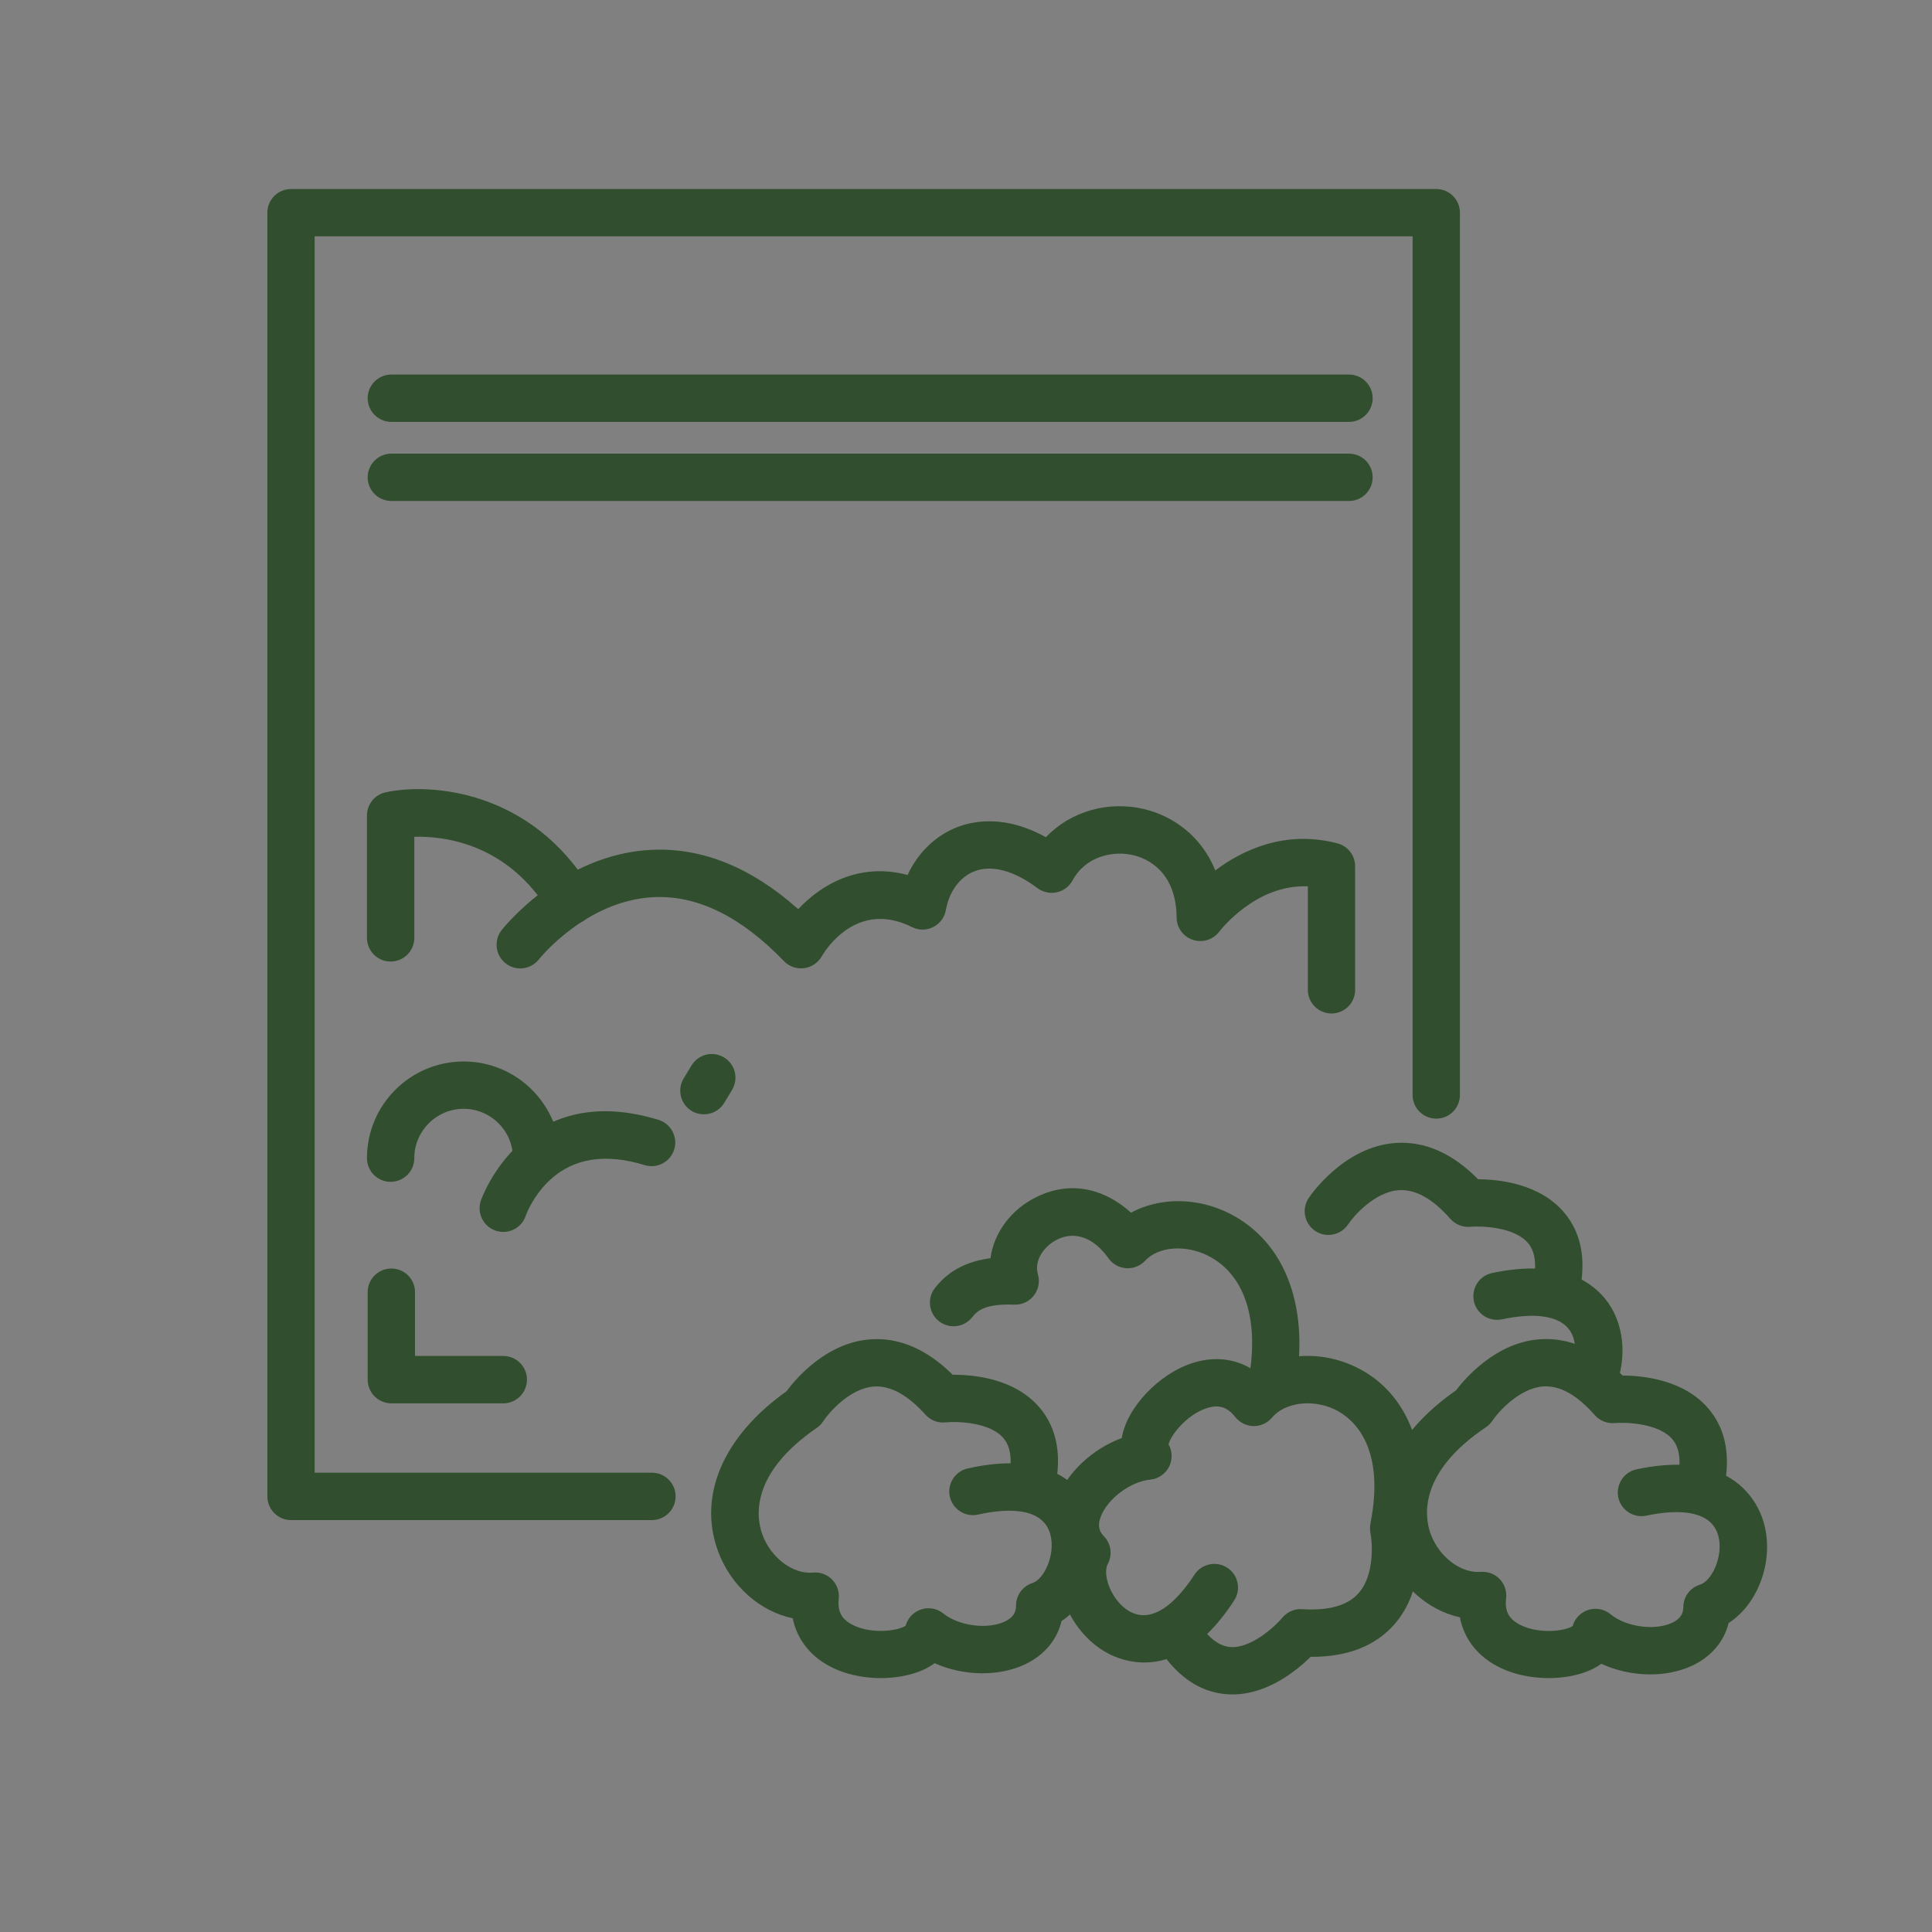 <?xml version="1.0" encoding="utf-8"?>
<!-- Generator: Adobe Illustrator 16.0.0, SVG Export Plug-In . SVG Version: 6.00 Build 0)  -->
<!DOCTYPE svg PUBLIC "-//W3C//DTD SVG 1.1//EN" "http://www.w3.org/Graphics/SVG/1.1/DTD/svg11.dtd">
<svg version="1.1" id="Calque_1" xmlns="http://www.w3.org/2000/svg" xmlns:xlink="http://www.w3.org/1999/xlink" x="0px" y="0px"
	 width="52px" height="52px" viewBox="0 0 52 52" enable-background="new 0 0 52 52" xml:space="preserve">
<rect x="0" y="0" width="52" height="52" fill="#808080" stroke="none"/>
<g>
	<g>
		<path fill="#FFFFFF" d="M93.147,47.835c-1.924,0-5.004-0.247-7.503-1.592c-0.311-0.167-0.427-0.553-0.259-0.861
			c0.166-0.311,0.552-0.427,0.861-0.261c2.194,1.182,4.977,1.421,6.771,1.434c-1.766-1.181-3.308-1.948-4.49-2.229
			c-0.227-0.036-0.457-0.075-0.692-0.115c-0.336-0.059-0.568-0.37-0.523-0.711c0.046-0.338,0.349-0.583,0.688-0.552
			c0.24,0.021,0.493,0.063,0.76,0.124c3.445,0.551,5.885,0.619,7.203,0.597l-0.437-0.594c-0.157-0.215-0.166-0.506-0.019-0.729
			c0.146-0.223,0.417-0.33,0.677-0.269c0.795,0.185,2.496,0.148,3.778,0.081l-0.168-0.195c-0.131-0.152-0.184-0.357-0.14-0.554
			c0.043-0.197,0.176-0.36,0.358-0.442c0.744-0.337,2.199-0.526,3.521-0.633c-2.237-0.671-4.305-0.58-4.334-0.579
			c-0.259,0.015-0.498-0.131-0.607-0.365c-0.037-0.076-0.058-0.159-0.06-0.24c-0.945,0.258-2.144,0.664-3.025,0.998
			c-0.24,0.091-0.511,0.029-0.688-0.158c-0.176-0.185-0.226-0.458-0.122-0.693l0.186-0.425c-1.115,0.371-2.527,1.063-3.84,1.75
			c-0.816,0.46-1.63,0.9-2.422,1.307c-0.311,0.159-0.691,0.04-0.854-0.27c-0.162-0.309-0.046-0.689,0.26-0.856
			c0.171-0.093,0.348-0.189,0.531-0.289c0.588-0.32,1.232-0.672,1.896-1.02c3.686-2.079,7.402-4.536,9.182-5.741l-0.695-0.216
			c-0.262-0.081-0.443-0.32-0.448-0.596s0.166-0.522,0.424-0.612c0.7-0.247,1.435-0.72,2.026-1.163l-0.273-0.014
			c-0.28-0.015-0.516-0.21-0.585-0.48c-0.067-0.27,0.048-0.554,0.285-0.699c1.055-0.645,1.951-1.469,2.571-2.114l-0.177,0.004
			c-0.27,0.007-0.517-0.163-0.609-0.419c-0.095-0.256-0.013-0.542,0.199-0.714c0.381-0.307,1.142-1.447,1.934-2.751
			c-1.488,0.902-3.014,2.372-3.028,2.388c-0.182,0.175-0.45,0.227-0.683,0.133c-0.234-0.096-0.39-0.32-0.397-0.572l-0.007-0.19
			c-0.959,0.936-2.021,2.434-2.443,3.083c-0.146,0.227-0.419,0.336-0.683,0.273c-0.262-0.063-0.455-0.283-0.484-0.553
			c-0.013-0.123-0.029-0.402-0.043-0.715c-4.271,4.051-8.409,11.103-8.454,11.179c-0.168,0.288-0.529,0.397-0.829,0.252
			c-0.3-0.146-0.435-0.498-0.313-0.809c0.255-0.642,0.531-1.322,0.822-2.043c1.35-3.334,2.993-7.392,3.699-10.392l-1.03,0.357
			c-0.263,0.092-0.555,0.001-0.721-0.223c-0.165-0.224-0.165-0.531,0-0.756c0.021-0.029,1.942-2.706,2.025-6.374l-0.74,0.598
			c-0.198,0.159-0.472,0.185-0.697,0.066c-0.224-0.119-0.357-0.359-0.338-0.611l0.013-0.157c0.339-4.393,0.421-5.458,0.219-7.03
			c-1.284,2.784-2.045,6.787-2.055,6.836c-0.049,0.257-0.249,0.459-0.507,0.508c-0.257,0.049-0.52-0.064-0.658-0.288l-0.505-0.805
			c-1.117,3.496-0.176,6.653-0.164,6.688c0.081,0.267-0.019,0.556-0.248,0.712c-0.23,0.158-0.535,0.148-0.755-0.024l-0.844-0.664
			c-0.102,1.185-0.154,2.73-0.17,3.915c-0.004,0.352-0.291,0.636-0.645,0.628c-0.352-0.004-0.633-0.293-0.628-0.645
			c0.021-1.73,0.115-4.009,0.315-5.206c0.038-0.221,0.189-0.406,0.398-0.489c0.21-0.081,0.446-0.045,0.625,0.095l0.389,0.306
			c-0.203-1.66-0.217-4.293,1.008-6.997c0.097-0.212,0.303-0.355,0.537-0.372c0.233-0.014,0.458,0.099,0.583,0.296l0.35,0.558
			c0.473-1.998,1.433-5.434,2.801-7.325c0.15-0.208,0.41-0.305,0.66-0.247c0.25,0.059,0.441,0.262,0.482,0.515
			c0.496,2.917,0.528,3.248,0.181,7.818l0.584-0.47c0.183-0.147,0.431-0.183,0.647-0.091c0.216,0.091,0.364,0.294,0.386,0.527
			c0.278,2.955-0.595,5.439-1.328,6.942l0.469-0.163c0.213-0.074,0.448-0.03,0.62,0.115s0.255,0.371,0.217,0.592
			c-0.364,2.17-1.372,5.064-2.466,7.895c2.258-3.143,4.356-5.523,6.243-7.083c0.186-0.155,0.444-0.19,0.666-0.09
			c0.223,0.1,0.366,0.318,0.376,0.56c0.001,0.054,0.002,0.108,0.006,0.166c0.774-1.012,1.83-2.227,2.735-2.69
			c0.194-0.098,0.427-0.091,0.613,0.02c0.188,0.111,0.307,0.311,0.314,0.529l0.001,0.063c0.658-0.558,1.553-1.252,2.437-1.76
			c1.478-0.846,2.339-2.089,2.347-2.101c0.191-0.281,0.568-0.361,0.857-0.185s0.391,0.549,0.229,0.847
			c-0.233,0.431-1.886,3.458-3.15,5.242l0.224-0.004c0.002,0,0.006-0.002,0.011-0.002c0.238,0,0.458,0.135,0.567,0.347
			c0.11,0.217,0.089,0.479-0.058,0.672c-0.049,0.064-0.938,1.239-2.337,2.4l0.092,0.005c0.254,0.013,0.475,0.176,0.563,0.413
			c0.089,0.238,0.028,0.506-0.155,0.683c-0.056,0.054-1.015,0.967-2.209,1.711l0.445,0.137c0.23,0.073,0.403,0.271,0.439,0.511
			c0.037,0.24-0.065,0.481-0.264,0.62c-0.038,0.028-2.207,1.538-5.117,3.386c0.06,0.042,0.115,0.094,0.159,0.153
			c0.133,0.185,0.157,0.423,0.067,0.628l-0.103,0.234c1.217-0.411,2.84-0.897,3.563-0.833c0.241,0.022,0.451,0.179,0.538,0.405
			c0.063,0.159,0.056,0.332-0.011,0.484c1.502,0.103,3.939,0.482,6.029,1.784c0.239,0.149,0.353,0.439,0.277,0.71
			c-0.075,0.272-0.32,0.463-0.603,0.468c-0.989,0.017-3.391,0.122-4.844,0.407l0.352,0.408c0.156,0.181,0.198,0.434,0.108,0.655
			s-0.296,0.373-0.535,0.395c-0.118,0.011-2.224,0.191-3.927,0.136l0.288,0.391c0.134,0.183,0.161,0.424,0.071,0.632
			c-0.091,0.209-0.284,0.353-0.51,0.378c-0.093,0.011-1.647,0.183-4.57-0.047c0.821,0.5,1.692,1.094,2.606,1.78
			c0.211,0.157,0.304,0.426,0.233,0.679c-0.069,0.251-0.285,0.436-0.545,0.464C94.9,47.761,94.195,47.835,93.147,47.835z"/>
		<path fill="#FFFFFF" d="M88.006,51.793c-0.184,0-0.365-0.079-0.492-0.23c-2.18-2.649-2.205-5.749-2.205-5.88
			c0-0.352,0.285-0.637,0.638-0.637c0.352,0,0.636,0.285,0.636,0.637c0,0.025,0.033,2.786,1.915,5.068
			c0.225,0.271,0.185,0.674-0.087,0.897C88.292,51.746,88.149,51.793,88.006,51.793z"/>
	</g>
	<g>
		<g>
			<g>
				<path fill="#FFFFFF" d="M76.168,51.106c-4.599,0-7.529-1.423-7.65-1.482c-0.219-0.107-0.356-0.328-0.356-0.571V33.624
					c0-1.115,0.556-2.148,1.486-2.762l3.229-2.132c0.104-0.069,0.227-0.106,0.351-0.106h2.356c0.352,0,0.638,0.287,0.638,0.639
					c0,0.35-0.286,0.637-0.638,0.637h-2.165l-3.068,2.024c-0.574,0.379-0.916,1.014-0.916,1.7v15.011
					c0.879,0.354,3.331,1.198,6.733,1.198c3.415,0,5.855-0.842,6.73-1.197V33.624c0-0.687-0.342-1.321-0.914-1.7l-3.069-2.024
					h-0.972c-0.353,0-0.639-0.287-0.639-0.637c0-0.352,0.286-0.639,0.639-0.639h1.162c0.126,0,0.247,0.037,0.353,0.106l3.229,2.132
					c0.93,0.613,1.486,1.646,1.486,2.762v15.429c0,0.243-0.137,0.464-0.355,0.571C83.696,49.684,80.765,51.106,76.168,51.106z"/>
				<path fill="#FFFFFF" d="M80.988,27.182h-9.643c-0.352,0-0.637-0.286-0.637-0.637v-4.49c0-0.351,0.285-0.636,0.637-0.636h9.643
					c0.352,0,0.636,0.285,0.636,0.636v4.49C81.624,26.896,81.34,27.182,80.988,27.182z M71.982,25.907h8.37v-3.214h-8.37V25.907z"/>
				<path fill="#FFFFFF" d="M77.924,22.692H74.41c-0.324,0-0.598-0.244-0.633-0.566l-0.925-8.378
					c-0.104-0.941,0.199-1.885,0.831-2.591c0.632-0.704,1.536-1.107,2.484-1.107c0.945,0,1.851,0.404,2.482,1.107
					c0.632,0.706,0.935,1.649,0.83,2.591l-0.924,8.378C78.521,22.449,78.248,22.692,77.924,22.692z M74.981,21.419h2.372l0.86-7.81
					c0.064-0.582-0.122-1.165-0.513-1.602c-0.39-0.434-0.948-0.685-1.533-0.685c-0.587,0-1.146,0.25-1.537,0.685
					c-0.389,0.438-0.575,1.02-0.512,1.602L74.981,21.419z"/>
			</g>
			<path fill="#FFFFFF" d="M83.536,46.541h-8.945c-0.352,0-0.637-0.285-0.637-0.637V34.101c0-0.351,0.285-0.636,0.637-0.636h8.651
				c0.353,0,0.638,0.285,0.638,0.636c0,0.353-0.285,0.638-0.638,0.638h-8.015v10.529h8.309c0.352,0,0.637,0.286,0.637,0.637
				C84.173,46.256,83.888,46.541,83.536,46.541z"/>
		</g>
		<path fill="#FFFFFF" d="M79.063,29.899c-0.352,0-0.636-0.287-0.636-0.637v-2.081h-4.319v2.081c0,0.35-0.286,0.637-0.639,0.637
			c-0.351,0-0.636-0.287-0.636-0.637v-2.718c0-0.352,0.285-0.638,0.636-0.638h5.594c0.353,0,0.638,0.287,0.638,0.638v2.718
			C79.7,29.612,79.415,29.899,79.063,29.899z"/>
	</g>
</g>
<g>
	<g>
		<path fill="#314E2E" d="M17.546,40.913H7.833c-0.352,0-0.637-0.286-0.637-0.638V5.725c0-0.352,0.285-0.637,0.637-0.637h30.825
			c0.351,0,0.636,0.285,0.636,0.637v23.746c0,0.352-0.285,0.637-0.636,0.637c-0.353,0-0.638-0.285-0.638-0.637V6.361H8.469v33.277
			h9.077c0.352,0,0.638,0.285,0.638,0.637S17.898,40.913,17.546,40.913z"/>
		<path fill="#314E2E" d="M36.309,11.355H10.533c-0.351,0-0.637-0.285-0.637-0.637c0-0.352,0.286-0.637,0.637-0.637h25.775
			c0.352,0,0.637,0.285,0.637,0.637C36.945,11.07,36.66,11.355,36.309,11.355z"/>
		<path fill="#314E2E" d="M36.309,13.484H10.533c-0.351,0-0.637-0.285-0.637-0.637s0.286-0.637,0.637-0.637h25.775
			c0.352,0,0.637,0.285,0.637,0.637S36.66,13.484,36.309,13.484z"/>
	</g>
	<g>
		<path fill="#314E2E" d="M23.708,45.166c-0.57,0-1.177-0.145-1.638-0.481c-0.39-0.284-0.64-0.673-0.734-1.129
			c-0.878-0.182-1.671-0.871-2.015-1.82c-0.54-1.484,0.149-3.081,1.845-4.287c0.249-0.335,1.064-1.307,2.247-1.399
			c0.781-0.061,1.529,0.259,2.229,0.952c0.557-0.004,1.653,0.095,2.323,0.866c0.406,0.467,0.571,1.07,0.492,1.799
			c0.718,0.372,0.965,1.013,1.043,1.298c0.273,1.01-0.158,2.16-0.928,2.665c-0.121,0.505-0.462,0.916-0.977,1.163
			c-0.72,0.343-1.674,0.315-2.439-0.028c-0.09,0.066-0.199,0.131-0.327,0.189C24.521,45.088,24.124,45.166,23.708,45.166z
			 M21.942,42.323c0.168,0,0.332,0.068,0.452,0.19c0.134,0.136,0.201,0.324,0.181,0.515c-0.038,0.35,0.08,0.564,0.394,0.716
			c0.521,0.251,1.209,0.145,1.406,0.014c0.051-0.188,0.187-0.346,0.372-0.423c0.215-0.09,0.463-0.054,0.644,0.093
			c0.417,0.337,1.191,0.436,1.656,0.214c0.266-0.126,0.3-0.296,0.3-0.43c0-0.277,0.18-0.521,0.443-0.605
			c0.321-0.104,0.624-0.782,0.48-1.309c-0.215-0.795-1.31-0.675-1.944-0.533c-0.343,0.077-0.683-0.14-0.761-0.482
			c-0.077-0.343,0.14-0.684,0.483-0.76c0.436-0.098,0.818-0.14,1.153-0.137c0.01-0.292-0.057-0.521-0.197-0.683
			c-0.378-0.436-1.273-0.449-1.558-0.419c-0.203,0.021-0.404-0.058-0.539-0.209c-0.479-0.534-0.948-0.788-1.389-0.756
			c-0.642,0.048-1.202,0.692-1.364,0.938c-0.045,0.068-0.104,0.13-0.172,0.176c-1.811,1.244-1.627,2.42-1.463,2.869
			c0.227,0.625,0.826,1.076,1.363,1.025C21.901,42.324,21.922,42.323,21.942,42.323z M24.356,43.855
			C24.356,43.855,24.356,43.855,24.356,43.855C24.356,43.855,24.356,43.855,24.356,43.855z"/>
		<path fill="#314E2E" d="M33.172,45.606c-0.055,0-0.109-0.002-0.167-0.007c-0.616-0.051-1.155-0.367-1.608-0.943
			c-0.773,0.236-1.398-0.049-1.652-0.197c-0.902-0.531-1.398-1.655-1.201-2.556c-0.267-0.443-0.311-0.978-0.113-1.513
			c0.273-0.748,0.975-1.397,1.762-1.685c0.018-0.112,0.051-0.233,0.102-0.363c0.295-0.744,1.184-1.598,2.16-1.74
			c0.479-0.069,0.928,0.034,1.313,0.294c0.756-0.484,1.805-0.545,2.715-0.107c1.424,0.684,2.048,2.308,1.678,4.354
			c0.059,0.415,0.152,1.681-0.627,2.572c-0.511,0.585-1.26,0.879-2.229,0.879c-0.012,0-0.021,0-0.029,0
			C34.9,44.963,34.115,45.606,33.172,45.606z M32.49,43.979c0.197,0.215,0.405,0.333,0.618,0.351
			c0.575,0.045,1.224-0.571,1.407-0.79c0.131-0.157,0.328-0.244,0.531-0.229c0.719,0.047,1.232-0.1,1.524-0.435
			c0.428-0.488,0.37-1.352,0.315-1.617c-0.014-0.083-0.014-0.167,0-0.249c0.426-2.154-0.527-2.868-0.959-3.074
			c-0.6-0.288-1.344-0.191-1.691,0.22c-0.123,0.146-0.307,0.229-0.496,0.227c-0.191-0.004-0.372-0.092-0.49-0.242
			c-0.219-0.277-0.451-0.347-0.782-0.236c-0.548,0.185-0.966,0.741-1.015,0.972c0.097,0.171,0.109,0.38,0.031,0.563
			c-0.092,0.215-0.293,0.362-0.525,0.385c-0.533,0.049-1.156,0.52-1.334,1.005c-0.102,0.275-0.007,0.421,0.086,0.517
			c0.194,0.197,0.237,0.498,0.107,0.743c-0.158,0.299,0.1,0.995,0.57,1.272c0.709,0.417,1.409-0.434,1.762-0.979
			c0.191-0.295,0.587-0.379,0.883-0.187c0.295,0.191,0.378,0.586,0.186,0.88C32.977,43.449,32.73,43.746,32.49,43.979z"/>
		<path fill="#314E2E" d="M41.684,45.166c-0.58,0-1.203-0.15-1.67-0.499c-0.387-0.288-0.633-0.68-0.721-1.137
			c-0.877-0.191-1.661-0.89-1.996-1.842c-0.523-1.492,0.184-3.08,1.893-4.267c0.252-0.333,1.08-1.295,2.263-1.375
			c0.781-0.053,1.526,0.276,2.218,0.976c0.555,0.003,1.654,0.114,2.313,0.893c0.401,0.472,0.56,1.076,0.473,1.805
			c0.712,0.38,0.954,1.023,1.028,1.309c0.264,1.013-0.181,2.158-0.959,2.655c-0.125,0.502-0.471,0.91-0.988,1.151
			c-0.723,0.335-1.678,0.298-2.439-0.054c-0.09,0.065-0.198,0.128-0.327,0.184C42.47,45.094,42.086,45.166,41.684,45.166z
			 M39.904,42.306c0.172,0,0.338,0.068,0.458,0.193c0.134,0.138,0.196,0.326,0.175,0.518c-0.041,0.35,0.074,0.565,0.387,0.72
			c0.518,0.257,1.206,0.159,1.404,0.03c0.053-0.189,0.191-0.345,0.375-0.42c0.218-0.087,0.465-0.049,0.645,0.1
			c0.412,0.342,1.186,0.45,1.653,0.232c0.268-0.123,0.304-0.292,0.306-0.426c0.002-0.277,0.183-0.52,0.449-0.602
			c0.322-0.099,0.633-0.774,0.495-1.305c-0.206-0.795-1.302-0.688-1.938-0.552c-0.344,0.072-0.683-0.146-0.756-0.49
			c-0.072-0.345,0.147-0.684,0.491-0.757c0.437-0.092,0.82-0.129,1.155-0.122c0.014-0.293-0.051-0.522-0.189-0.686
			c-0.373-0.438-1.269-0.462-1.553-0.437c-0.203,0.019-0.402-0.062-0.539-0.215c-0.474-0.542-0.939-0.8-1.384-0.771
			c-0.647,0.045-1.219,0.696-1.368,0.92c-0.046,0.07-0.105,0.131-0.175,0.177c-1.823,1.225-1.653,2.403-1.496,2.853
			c0.222,0.628,0.815,1.086,1.353,1.041C39.869,42.306,39.888,42.306,39.904,42.306z M42.31,43.863L42.31,43.863L42.31,43.863z"/>
		<path fill="#314E2E" d="M41.849,35.455c-0.054,0-0.107-0.007-0.16-0.021c-0.341-0.088-0.546-0.436-0.456-0.775
			c0.143-0.549,0.105-0.953-0.107-1.203c-0.373-0.439-1.267-0.463-1.551-0.437c-0.205,0.019-0.404-0.062-0.539-0.214
			c-0.475-0.542-0.942-0.801-1.386-0.771c-0.646,0.043-1.217,0.694-1.366,0.92c-0.195,0.293-0.591,0.372-0.883,0.178
			c-0.293-0.194-0.373-0.59-0.18-0.883c0.037-0.057,0.94-1.392,2.345-1.486c0.781-0.053,1.524,0.275,2.218,0.977
			c0.555,0.002,1.652,0.113,2.313,0.893c0.497,0.584,0.62,1.373,0.368,2.347C42.391,35.264,42.133,35.455,41.849,35.455z"/>
		<path fill="#314E2E" d="M42.871,37.771c-0.081,0-0.164-0.017-0.244-0.05c-0.326-0.137-0.478-0.511-0.342-0.835
			c0.145-0.343,0.178-0.825-0.073-1.13c-0.284-0.344-0.919-0.431-1.787-0.246c-0.343,0.072-0.683-0.146-0.755-0.49
			c-0.074-0.346,0.146-0.684,0.49-0.756c1.736-0.368,2.607,0.167,3.033,0.681c0.52,0.628,0.623,1.585,0.268,2.437
			C43.357,37.625,43.121,37.771,42.871,37.771z"/>
		<path fill="#314E2E" d="M34.217,37.985c-0.041,0-0.082-0.004-0.123-0.012c-0.346-0.067-0.57-0.4-0.503-0.747
			c0.322-1.664-0.067-2.912-1.07-3.424c-0.61-0.311-1.342-0.254-1.7,0.131c-0.131,0.14-0.317,0.213-0.508,0.201
			c-0.191-0.012-0.367-0.11-0.477-0.266c-0.395-0.555-0.895-0.74-1.373-0.51c-0.34,0.164-0.641,0.551-0.527,0.945
			c0.057,0.195,0.016,0.407-0.111,0.568c-0.125,0.16-0.32,0.251-0.525,0.244c-0.745-0.029-0.984,0.144-1.129,0.333
			c-0.214,0.278-0.615,0.331-0.893,0.117c-0.279-0.215-0.332-0.614-0.117-0.894c0.415-0.538,0.977-0.739,1.497-0.805
			c0.094-0.686,0.553-1.318,1.254-1.656c1-0.483,1.908-0.136,2.529,0.429c0.76-0.413,1.781-0.421,2.658,0.026
			c1.523,0.775,2.176,2.571,1.744,4.802C34.781,37.775,34.515,37.985,34.217,37.985z"/>
	</g>
	<path fill="#314E2E" d="M35.836,27.278c-0.35,0-0.635-0.285-0.635-0.637v-2.784c-1.385-0.065-2.342,1.164-2.387,1.221
		c-0.165,0.216-0.451,0.304-0.709,0.218c-0.258-0.086-0.433-0.326-0.436-0.597c-0.01-1.259-0.809-1.593-1.151-1.678
		c-0.546-0.136-1.296,0.018-1.651,0.677c-0.088,0.162-0.243,0.279-0.425,0.319c-0.181,0.04-0.37-0.002-0.519-0.113
		c-0.63-0.474-1.234-0.635-1.699-0.452c-0.391,0.153-0.677,0.544-0.766,1.043c-0.035,0.198-0.162,0.367-0.341,0.457
		c-0.179,0.091-0.391,0.091-0.57,0.001c-1.491-0.745-2.341,0.631-2.433,0.792c-0.101,0.172-0.277,0.291-0.476,0.314
		c-0.199,0.024-0.398-0.044-0.537-0.189c-1.155-1.202-2.336-1.781-3.511-1.723c-1.82,0.09-3.074,1.659-3.086,1.675
		c-0.218,0.277-0.618,0.325-0.895,0.107c-0.276-0.217-0.325-0.618-0.107-0.895c0.065-0.083,1.631-2.042,4.024-2.16
		c1.365-0.068,2.693,0.468,3.958,1.596c0.62-0.663,1.644-1.266,2.944-0.92c0.276-0.594,0.743-1.054,1.328-1.284
		c0.446-0.175,1.302-0.34,2.394,0.268c0.66-0.693,1.679-0.997,2.673-0.75c0.735,0.183,1.509,0.704,1.886,1.644
		c0.738-0.553,1.883-1.097,3.287-0.729c0.281,0.073,0.477,0.326,0.477,0.616v3.327C36.475,26.993,36.189,27.278,35.836,27.278z"/>
	<g>
		<path fill="#314E2E" d="M14.444,31.809c-0.352,0-0.636-0.285-0.636-0.637c0-0.732-0.597-1.328-1.329-1.328
			c-0.733,0-1.328,0.596-1.328,1.328c0,0.352-0.286,0.637-0.638,0.637c-0.351,0-0.636-0.285-0.636-0.637
			c0-1.436,1.167-2.602,2.603-2.602c1.434,0,2.602,1.166,2.602,2.602C15.081,31.523,14.796,31.809,14.444,31.809z"/>
		<path fill="#314E2E" d="M13.546,33.158c-0.067,0-0.134-0.012-0.201-0.033c-0.333-0.111-0.515-0.471-0.404-0.805
			c0.011-0.033,1.136-3.293,4.783-2.179c0.336,0.103,0.525,0.46,0.423,0.795c-0.103,0.337-0.459,0.526-0.796,0.423
			c-1.051-0.322-1.906-0.19-2.539,0.391c-0.476,0.437-0.66,0.966-0.662,0.971C14.062,32.988,13.813,33.158,13.546,33.158z"/>
		<path fill="#314E2E" d="M18.945,29.992c-0.113,0-0.227-0.029-0.33-0.092c-0.301-0.183-0.396-0.574-0.213-0.875l0.212-0.35
			c0.183-0.301,0.574-0.396,0.875-0.213s0.396,0.574,0.213,0.875l-0.211,0.35C19.37,29.885,19.16,29.992,18.945,29.992z"/>
	</g>
	<path fill="#314E2E" d="M10.513,25.88c-0.351,0-0.636-0.285-0.636-0.637v-3.295c0-0.299,0.208-0.558,0.5-0.622
		c1.209-0.264,3.917-0.062,5.521,2.599c0.182,0.301,0.084,0.692-0.216,0.874c-0.302,0.182-0.693,0.084-0.875-0.216
		c-1.127-1.87-2.822-2.083-3.656-2.061v2.722C11.151,25.595,10.865,25.88,10.513,25.88z"/>
	<path fill="#314E2E" d="M13.545,37.771h-3.012c-0.351,0-0.637-0.285-0.637-0.638v-2.354c0-0.353,0.286-0.637,0.637-0.637
		c0.352,0,0.637,0.284,0.637,0.637v1.717h2.375c0.352,0,0.638,0.285,0.638,0.637C14.183,37.485,13.896,37.771,13.545,37.771z"/>
</g>
<path fill-rule="evenodd" clip-rule="evenodd" fill="#314E2E" d="M-43.63,70.574c-0.012,0-0.025-0.002-0.037-0.002
	c-1.18-0.08-2.336-0.219-3.435-0.41c-0.286-0.051-0.476-0.322-0.427-0.607c0.05-0.285,0.32-0.477,0.606-0.426
	c1.063,0.184,2.184,0.318,3.328,0.396c0.289,0.021,0.506,0.271,0.487,0.561C-43.127,70.361-43.358,70.574-43.63,70.574
	L-43.63,70.574z M-40.287,67.943c-0.163,0-0.314-0.102-0.371-0.265c-0.42-1.208-0.408-2.427-0.397-3.604
	c0.002-0.224,0.004-0.451,0.004-0.68c-0.449,0.561-0.994,1.061-1.603,1.463c-1.399,0.925-2.383,1.033-3.899,1.019
	c0.634-1.282,1.151-2.146,2.348-3.036c-0.863-0.035-1.749-0.148-2.632-0.341c-1.548-0.336-2.786-0.798-3.961-1.45
	c-1.571,1.765-2.529,3.85-2.675,5.865c0.61,0.36,1.296,0.691,2.042,0.986c0.269,0.105,0.401,0.41,0.294,0.68
	c-0.106,0.27-0.41,0.402-0.68,0.295c-0.858-0.338-1.645-0.725-2.342-1.15c-2.686,0.07-4.72,1.979-4.601,4.723
	c0.072,1.656,1.176,3.109,2.883,3.795c2.772,1.109,4.74-0.158,6.66-2c0.34,2.08,0.913,3.307,3.277,3.697
	c1.526,0.254,3.695-0.174,4.784-2.209l0.462-0.863l0.462,0.863c1.089,2.035,3.259,2.463,4.783,2.209
	c2.363-0.391,2.938-1.617,3.279-3.697c1.918,1.842,3.886,3.111,6.657,2c1.706-0.686,2.812-2.139,2.883-3.795
	c0.121-2.75-1.922-4.657-4.611-4.723c-1.038,0.574-2.244,1.076-3.585,1.5c-0.276,0.086-0.569-0.068-0.656-0.344
	s0.066-0.57,0.343-0.658c1.202-0.376,2.284-0.822,3.223-1.324c-0.148-2.01-1.106-4.09-2.673-5.849
	c-1.175,0.651-2.413,1.114-3.962,1.449c-0.905,0.196-1.816,0.312-2.701,0.344c1.185,0.866,1.722,1.724,2.348,2.99
	c-1.477,0.015-2.458-0.12-3.806-1.012c-0.588-0.39-1.117-0.87-1.556-1.409c0,0.227-0.001,0.449-0.003,0.67
	c-0.011,1.162-0.021,2.261,0.354,3.34c0.071,0.205-0.037,0.428-0.243,0.5C-40.201,67.936-40.245,67.943-40.287,67.943
	L-40.287,67.943z M-51.696,60.51c-1.618,1.867-2.619,4.058-2.812,6.184c-3.144,0.238-5.439,2.596-5.3,5.801
	c0.065,1.5,0.795,2.861,1.989,3.82l3.335,14.127c0.057,0.252,0.256,0.406,0.511,0.406h26.556c0.264,0,0.443-0.15,0.511-0.404
	l3.335-14.129c1.195-0.959,1.925-2.32,1.989-3.82c0.141-3.205-2.156-5.563-5.3-5.801c-0.192-2.126-1.192-4.316-2.81-6.184
	c0.55-0.357,1.102-0.76,1.678-1.217c-1.303-0.347-2.438-0.557-3.586-0.604c-0.838-0.662-1.772-1.246-2.785-1.725
	c1.714-2.443,2.608-4.799,3.17-7.762c-2.817,1.299-4.694,2.822-6.554,5.348c-0.279,0.381-0.545,0.769-0.795,1.166
	c-0.048-0.007-0.095-0.014-0.143-0.02c0.092-0.896,0.139-1.813,0.139-2.735c0-3.709-0.64-6.675-2.127-10.042
	c-1.487,3.367-2.128,6.332-2.128,10.042c0,0.923,0.048,1.839,0.139,2.735c-0.047,0.006-0.095,0.013-0.142,0.02
	c-0.25-0.397-0.516-0.785-0.795-1.166c-1.86-2.525-3.737-4.049-6.554-5.348c0.561,2.965,1.456,5.317,3.17,7.762
	c-1.014,0.479-1.947,1.063-2.785,1.725c-1.149,0.047-2.284,0.257-3.587,0.604C-52.798,59.75-52.247,60.152-51.696,60.51
	L-51.696,60.51z M-48.075,58.738c0.537-0.341,1.105-0.648,1.704-0.919c0.419,0.538,0.862,1.045,1.321,1.519
	c-0.384-0.115-0.774-0.215-1.168-0.302C-46.876,58.895-47.487,58.797-48.075,58.738L-48.075,58.738z M-35.016,57.819
	c0.599,0.271,1.167,0.578,1.703,0.919c-0.587,0.059-1.198,0.156-1.857,0.298c-0.394,0.087-0.784,0.187-1.167,0.302
	C-35.879,58.864-35.436,58.357-35.016,57.819L-35.016,57.819z M-32.34,50.654c-0.537,2.136-1.584,4.326-2.998,6.247
	c-1.589,2.157-2.339,2.658-4.475,3.96c0.874-2.523,0.973-3.484,2.698-5.828C-35.724,53.145-34.053,51.615-32.34,50.654
	L-32.34,50.654z M-39.833,62.691c0.911,0.149,1.052,0.073,1.882,0.622c0.677,0.448,1.264,1.03,1.702,1.682
	c-0.681-0.115-1.38-0.4-2.029-0.829C-38.881,63.768-39.415,63.259-39.833,62.691L-39.833,62.691z M-39.406,61.808
	c1.62-0.974,2.485-1.442,4.433-1.865c1.669-0.36,3.341-0.429,4.814-0.202c-1.311,0.842-2.903,1.488-4.589,1.854
	c-1.576,0.342-3.157,0.421-4.571,0.236C-39.347,61.822-39.376,61.814-39.406,61.808L-39.406,61.808z M-43.413,63.35
	c0.761-0.503,0.955-0.514,1.796-0.648c-0.412,0.549-0.931,1.041-1.519,1.43c-0.611,0.402-1.268,0.678-1.909,0.803
	C-44.616,64.322-44.055,63.773-43.413,63.35L-43.413,63.35z M-42.039,61.773c-1.291,0.346-3.306,0.102-4.602-0.18
	c-1.684-0.365-3.278-1.012-4.589-1.854c1.475-0.227,3.148-0.158,4.815,0.202C-44.521,60.354-43.62,60.812-42.039,61.773
	L-42.039,61.773z M-41.575,60.859c-2.137-1.301-2.886-1.801-4.475-3.958c-1.415-1.921-2.462-4.111-2.998-6.247
	c1.712,0.961,3.383,2.49,4.773,4.379C-42.547,57.377-42.449,58.338-41.575,60.859L-41.575,60.859z M-40.694,60.338
	c-0.894-2.961-1.342-4.029-1.342-7.376c0-2.888,0.472-5.698,1.342-8.028c0.868,2.33,1.342,5.141,1.342,8.028
	C-39.352,56.311-39.801,57.377-40.694,60.338L-40.694,60.338z M-56.559,77.088c0.095,0.043,0.193,0.086,0.292,0.127
	c2.086,0.836,4.421,0.49,6.295-0.887l1.539,13.471h-5.125L-56.559,77.088L-56.559,77.088z M-48.752,77.766
	c0.689,0.607,1.597,1.035,2.641,1.209c1.789,0.297,3.607-0.189,4.893-1.439l0,12.264h-6.158L-48.752,77.766L-48.752,77.766z
	 M-40.17,77.535c1.236,1.199,3.022,1.748,4.893,1.439c1.035-0.172,1.937-0.596,2.623-1.195l-1.373,12.02h-6.143V77.535
	L-40.17,77.535z M-31.43,76.318c1.876,1.385,4.218,1.734,6.309,0.896c0.1-0.039,0.196-0.084,0.291-0.127l-3,12.711h-5.141
	L-31.43,76.318L-31.43,76.318z M-24.413,71.018c-0.135,0-0.264-0.078-0.32-0.209c-0.192-0.447-0.498-0.844-0.881-1.146
	c-0.15-0.119-0.175-0.342-0.056-0.492c0.121-0.15,0.34-0.176,0.49-0.055c0.473,0.375,0.849,0.863,1.088,1.414
	c0.076,0.178-0.005,0.383-0.181,0.459C-24.318,71.01-24.367,71.018-24.413,71.018L-24.413,71.018z M-27.483,75.664
	c-0.747,0-1.479-0.232-2.111-0.682c-0.158-0.113-0.193-0.33-0.082-0.488c0.112-0.158,0.33-0.193,0.488-0.082
	c0.783,0.561,1.762,0.701,2.682,0.391c0.919-0.314,1.606-1.018,1.889-1.939c0.057-0.186,0.251-0.289,0.436-0.232
	c0.184,0.057,0.288,0.252,0.232,0.438c-0.35,1.139-1.199,2.012-2.331,2.395C-26.678,75.598-27.082,75.664-27.483,75.664z"/>
</svg>
